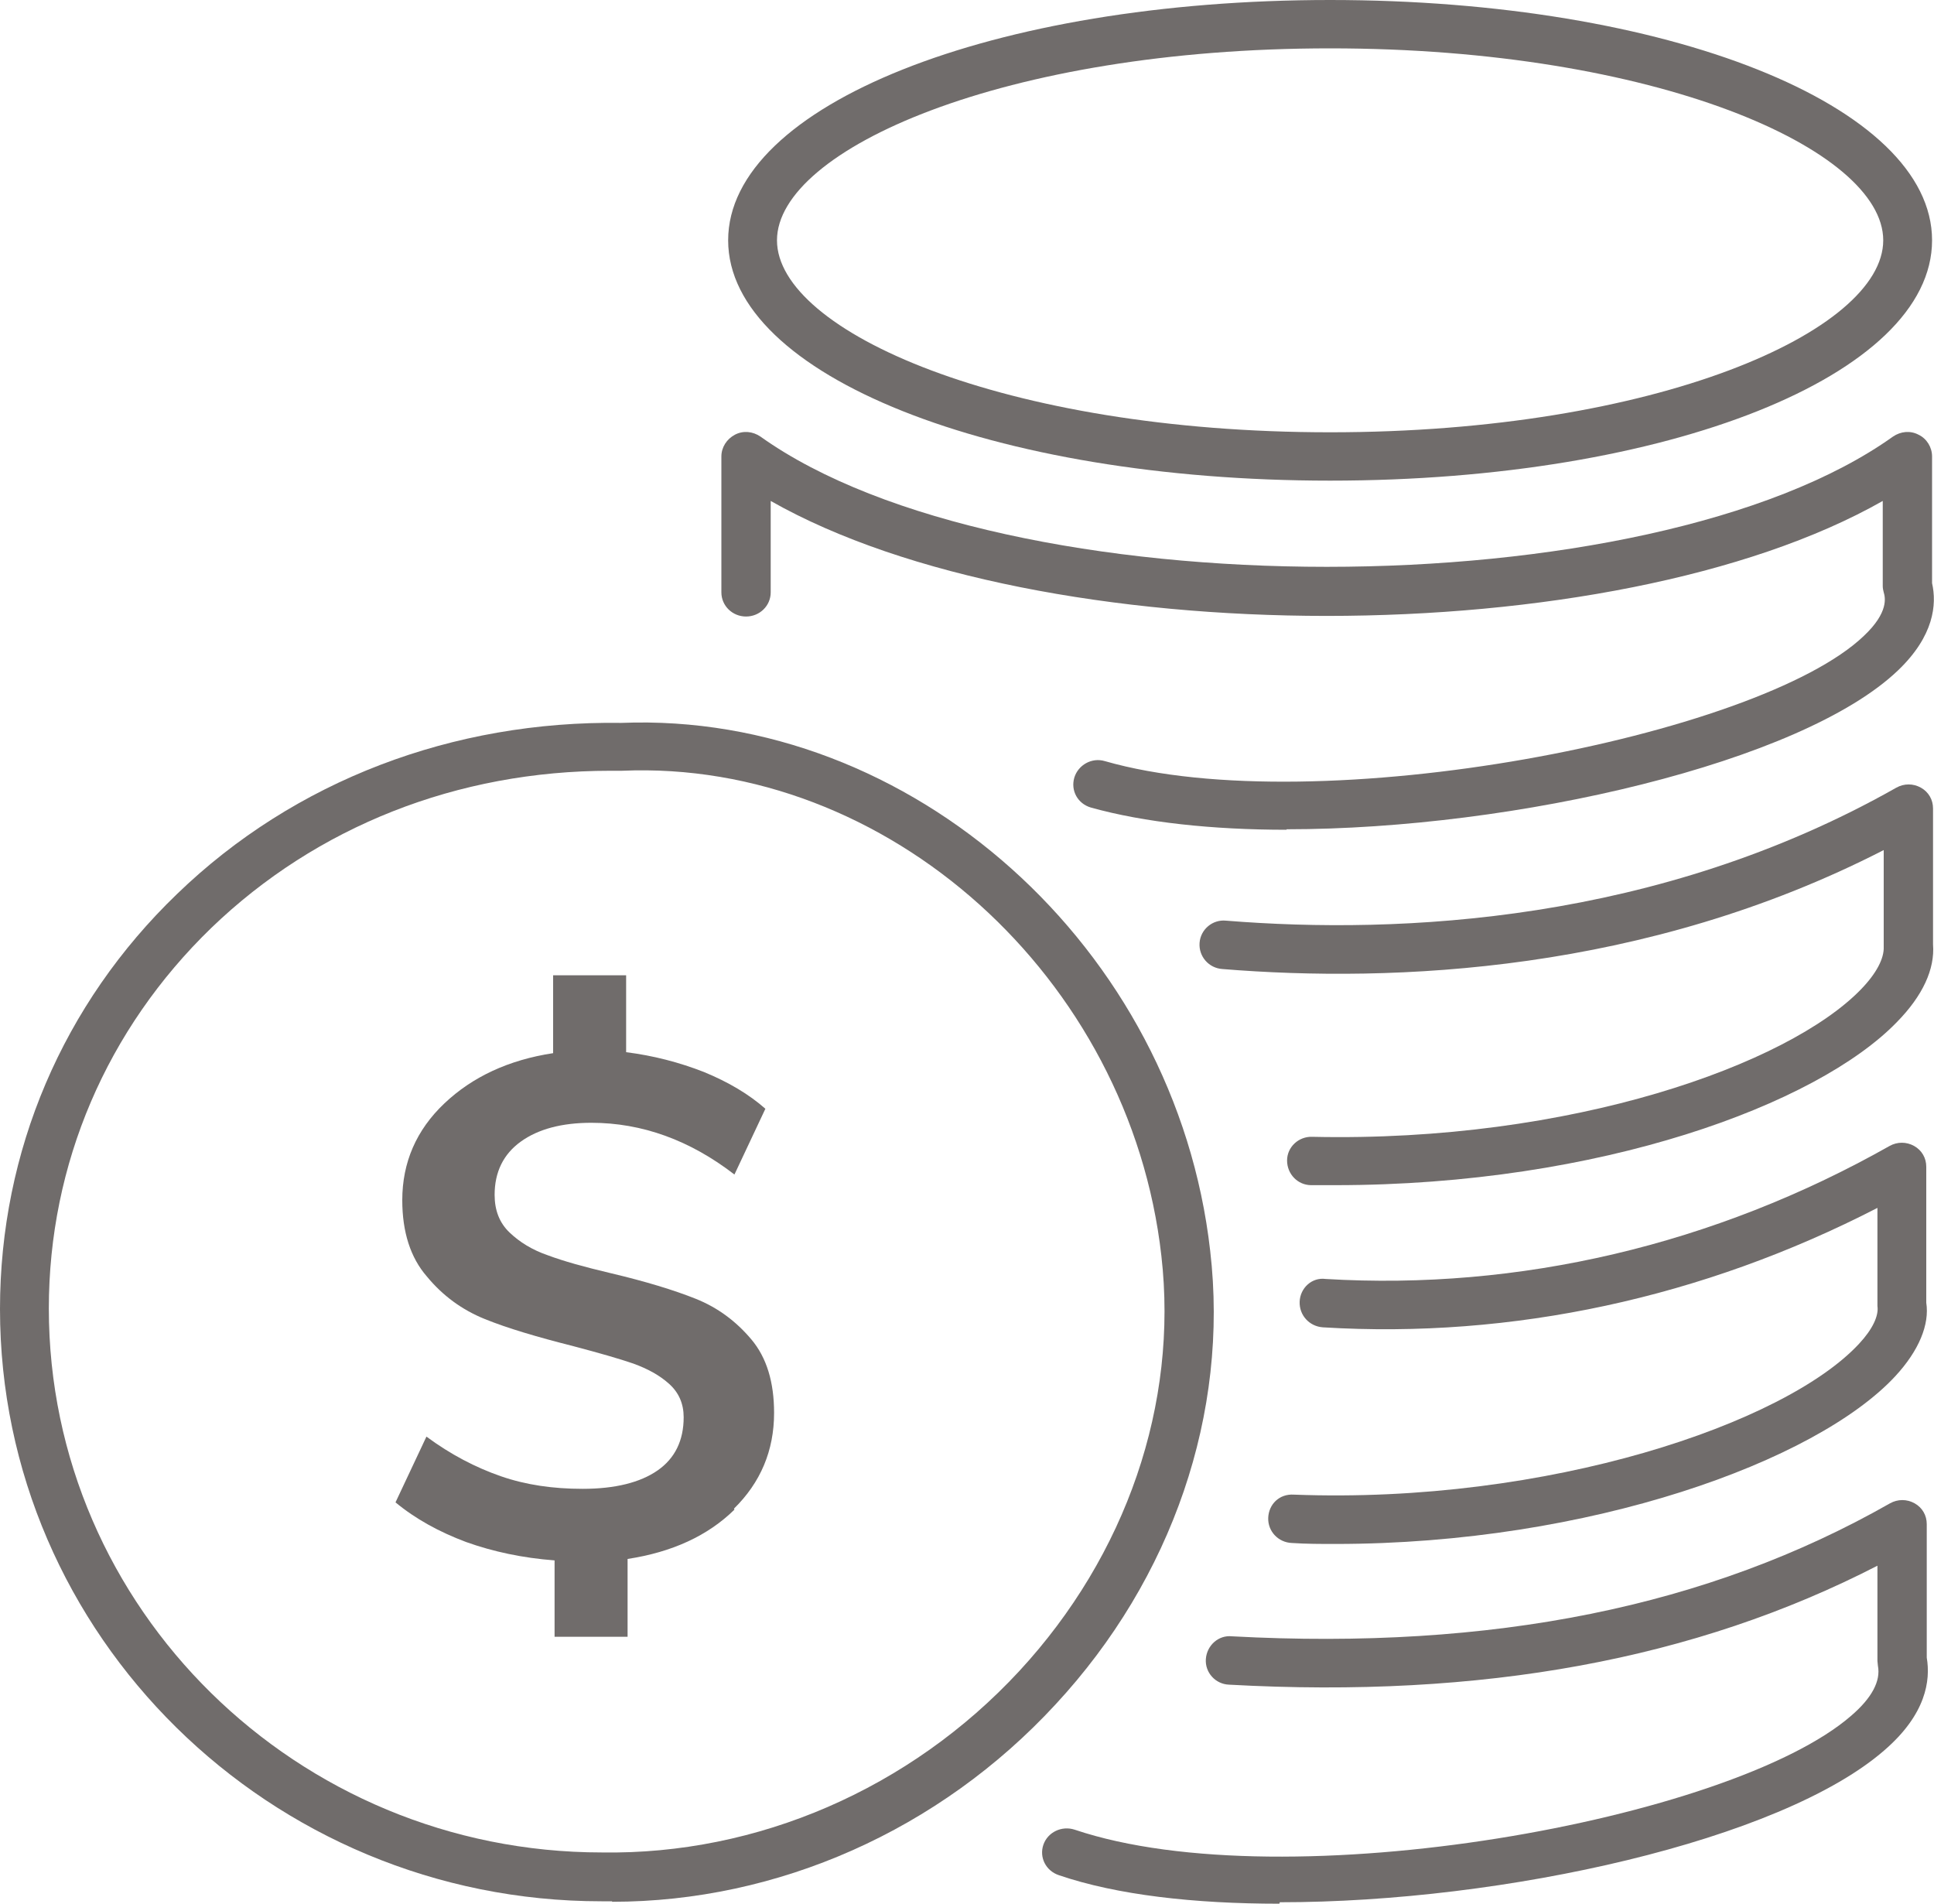 <?xml version="1.0" encoding="UTF-8"?>
<svg id="Capa_2" data-name="Capa 2" xmlns="http://www.w3.org/2000/svg" viewBox="0 0 40 39.37">
  <defs>
    <style>
      .cls-1 {
        fill: #706c6b;
        stroke-width: 0px;
      }
    </style>
  </defs>
  <g id="Capa_1-2" data-name="Capa 1">
    <g>
      <g id="_4-Coin_Pile" data-name=" 4-Coin Pile">
        <path class="cls-1" d="M27.61,31.93c-.3,0-.59,0-.89-.02-.28-.01-.5-.24-.49-.52.01-.28.23-.5.53-.48,5.26.2,10.16-1.47,11.69-3.12.28-.3.41-.58.38-.78v-2.03c-3.61,1.86-7.55,2.71-11.47,2.47-.28-.02-.49-.25-.48-.53s.25-.51.54-.47c4,.24,8.03-.7,11.66-2.75.16-.09.35-.09.51,0,.16.09.25.25.25.43v2.81c.07.45-.15.99-.64,1.52-1.63,1.76-6.32,3.47-11.58,3.47Z"/>
        <path class="cls-1" d="M12.66,39.32c-.07,0-.15,0-.22,0-6.86,0-12.44-5.5-12.44-12.25,0-3.26,1.3-6.31,3.66-8.58,2.43-2.35,5.71-3.59,9.19-3.54,5.99-.24,11.47,4.64,12.18,10.92.39,3.35-.78,6.77-3.2,9.38-2.4,2.6-5.74,4.08-9.17,4.08ZM12.62,15.94c-3.16,0-6.07,1.15-8.25,3.25-2.16,2.09-3.36,4.88-3.36,7.87,0,6.2,5.13,11.25,11.44,11.25,3.21.05,6.37-1.31,8.63-3.75,2.22-2.4,3.29-5.53,2.94-8.59-.65-5.76-5.67-10.27-11.16-10.03-.08,0-.16,0-.24,0Z"/>
        <path class="cls-1" d="M27.61,24.51c-.16,0-.33,0-.49,0-.28,0-.5-.23-.5-.51,0-.28.24-.5.52-.49,5.37.12,9.85-1.5,11.35-3.05.32-.33.48-.64.47-.88v-2c-4.93,2.53-10.12,2.75-13.68,2.46-.28-.02-.49-.26-.47-.54.02-.28.27-.49.55-.46,3.6.29,8.93.04,13.86-2.75.16-.09.35-.09.51,0,.16.09.25.25.25.43v2.81c.04.51-.21,1.06-.75,1.61-1.65,1.7-6.13,3.37-11.61,3.37Z"/>
        <path class="cls-1" d="M26.46,39.37c-1.76,0-3.36-.18-4.56-.59-.27-.09-.41-.37-.32-.63.09-.26.38-.4.65-.31,4.37,1.47,13.58-.2,16.06-2.36.43-.37.61-.72.55-1.03,0-.03-.01-.07-.01-.1v-1.97c-3.77,1.94-8.17,2.75-13.41,2.46-.28-.01-.5-.25-.48-.53.02-.28.26-.5.54-.47,5.39.29,9.85-.61,13.61-2.75.16-.09.35-.09.51,0,.16.09.25.25.25.43v2.76c.08.47-.01,1.17-.88,1.92-2.14,1.86-7.85,3.14-12.5,3.14Z"/>
        <path class="cls-1" d="M26.61,17.16c-1.53,0-2.94-.15-4.05-.46-.27-.08-.42-.35-.34-.62.08-.26.36-.42.63-.34,4.41,1.27,13.53-.51,15.7-2.59.52-.49.44-.8.41-.9-.01-.04-.02-.08-.02-.13v-1.76c-5.58,3.17-17.42,3.17-23,0v1.89c0,.28-.23.5-.51.5s-.51-.22-.51-.5v-2.81c0-.19.11-.36.28-.45.17-.09.37-.07.53.04,5.03,3.59,18.39,3.59,23.42,0,.16-.11.36-.13.53-.04.17.08.28.26.28.45v2.62c.1.44.04,1.09-.7,1.8-1.99,1.91-7.92,3.29-12.65,3.29Z"/>
        <path class="cls-1" d="M27.51,9.94c-6.98,0-12.45-2.18-12.45-4.97S20.53,0,27.51,0s12.45,2.18,12.45,4.97-5.47,4.97-12.45,4.97ZM27.51,1c-6.74,0-11.44,2.09-11.44,3.97s4.7,3.97,11.44,3.97,11.44-2.09,11.44-3.97-4.7-3.97-11.44-3.97Z"/>
      </g>
      <path class="cls-1" d="M15.19,31.22c-.55.54-1.29.88-2.21,1.02v1.61h-1.51v-1.58c-.66-.05-1.27-.18-1.83-.38-.56-.21-1.05-.48-1.46-.82l.64-1.36c.5.37,1.02.64,1.54.82.52.18,1.08.26,1.69.26.67,0,1.19-.13,1.55-.38s.54-.62.54-1.1c0-.28-.1-.51-.3-.69-.2-.18-.44-.31-.74-.42-.29-.1-.71-.22-1.24-.36-.75-.19-1.36-.37-1.83-.56-.47-.19-.87-.48-1.2-.88-.34-.39-.51-.92-.51-1.58,0-.78.29-1.45.87-2,.58-.55,1.33-.9,2.25-1.04v-1.61h1.51v1.59c.56.07,1.1.21,1.61.41.51.21.93.46,1.27.76l-.64,1.36c-.92-.71-1.91-1.07-2.96-1.07-.61,0-1.1.13-1.46.39s-.54.63-.54,1.1c0,.32.1.58.31.78.21.2.47.36.79.47.32.12.75.24,1.3.37.72.17,1.31.35,1.76.53.45.18.83.46,1.15.84.32.38.47.89.47,1.52,0,.78-.28,1.44-.83,1.98Z"/>
    </g>
  </g>
</svg>